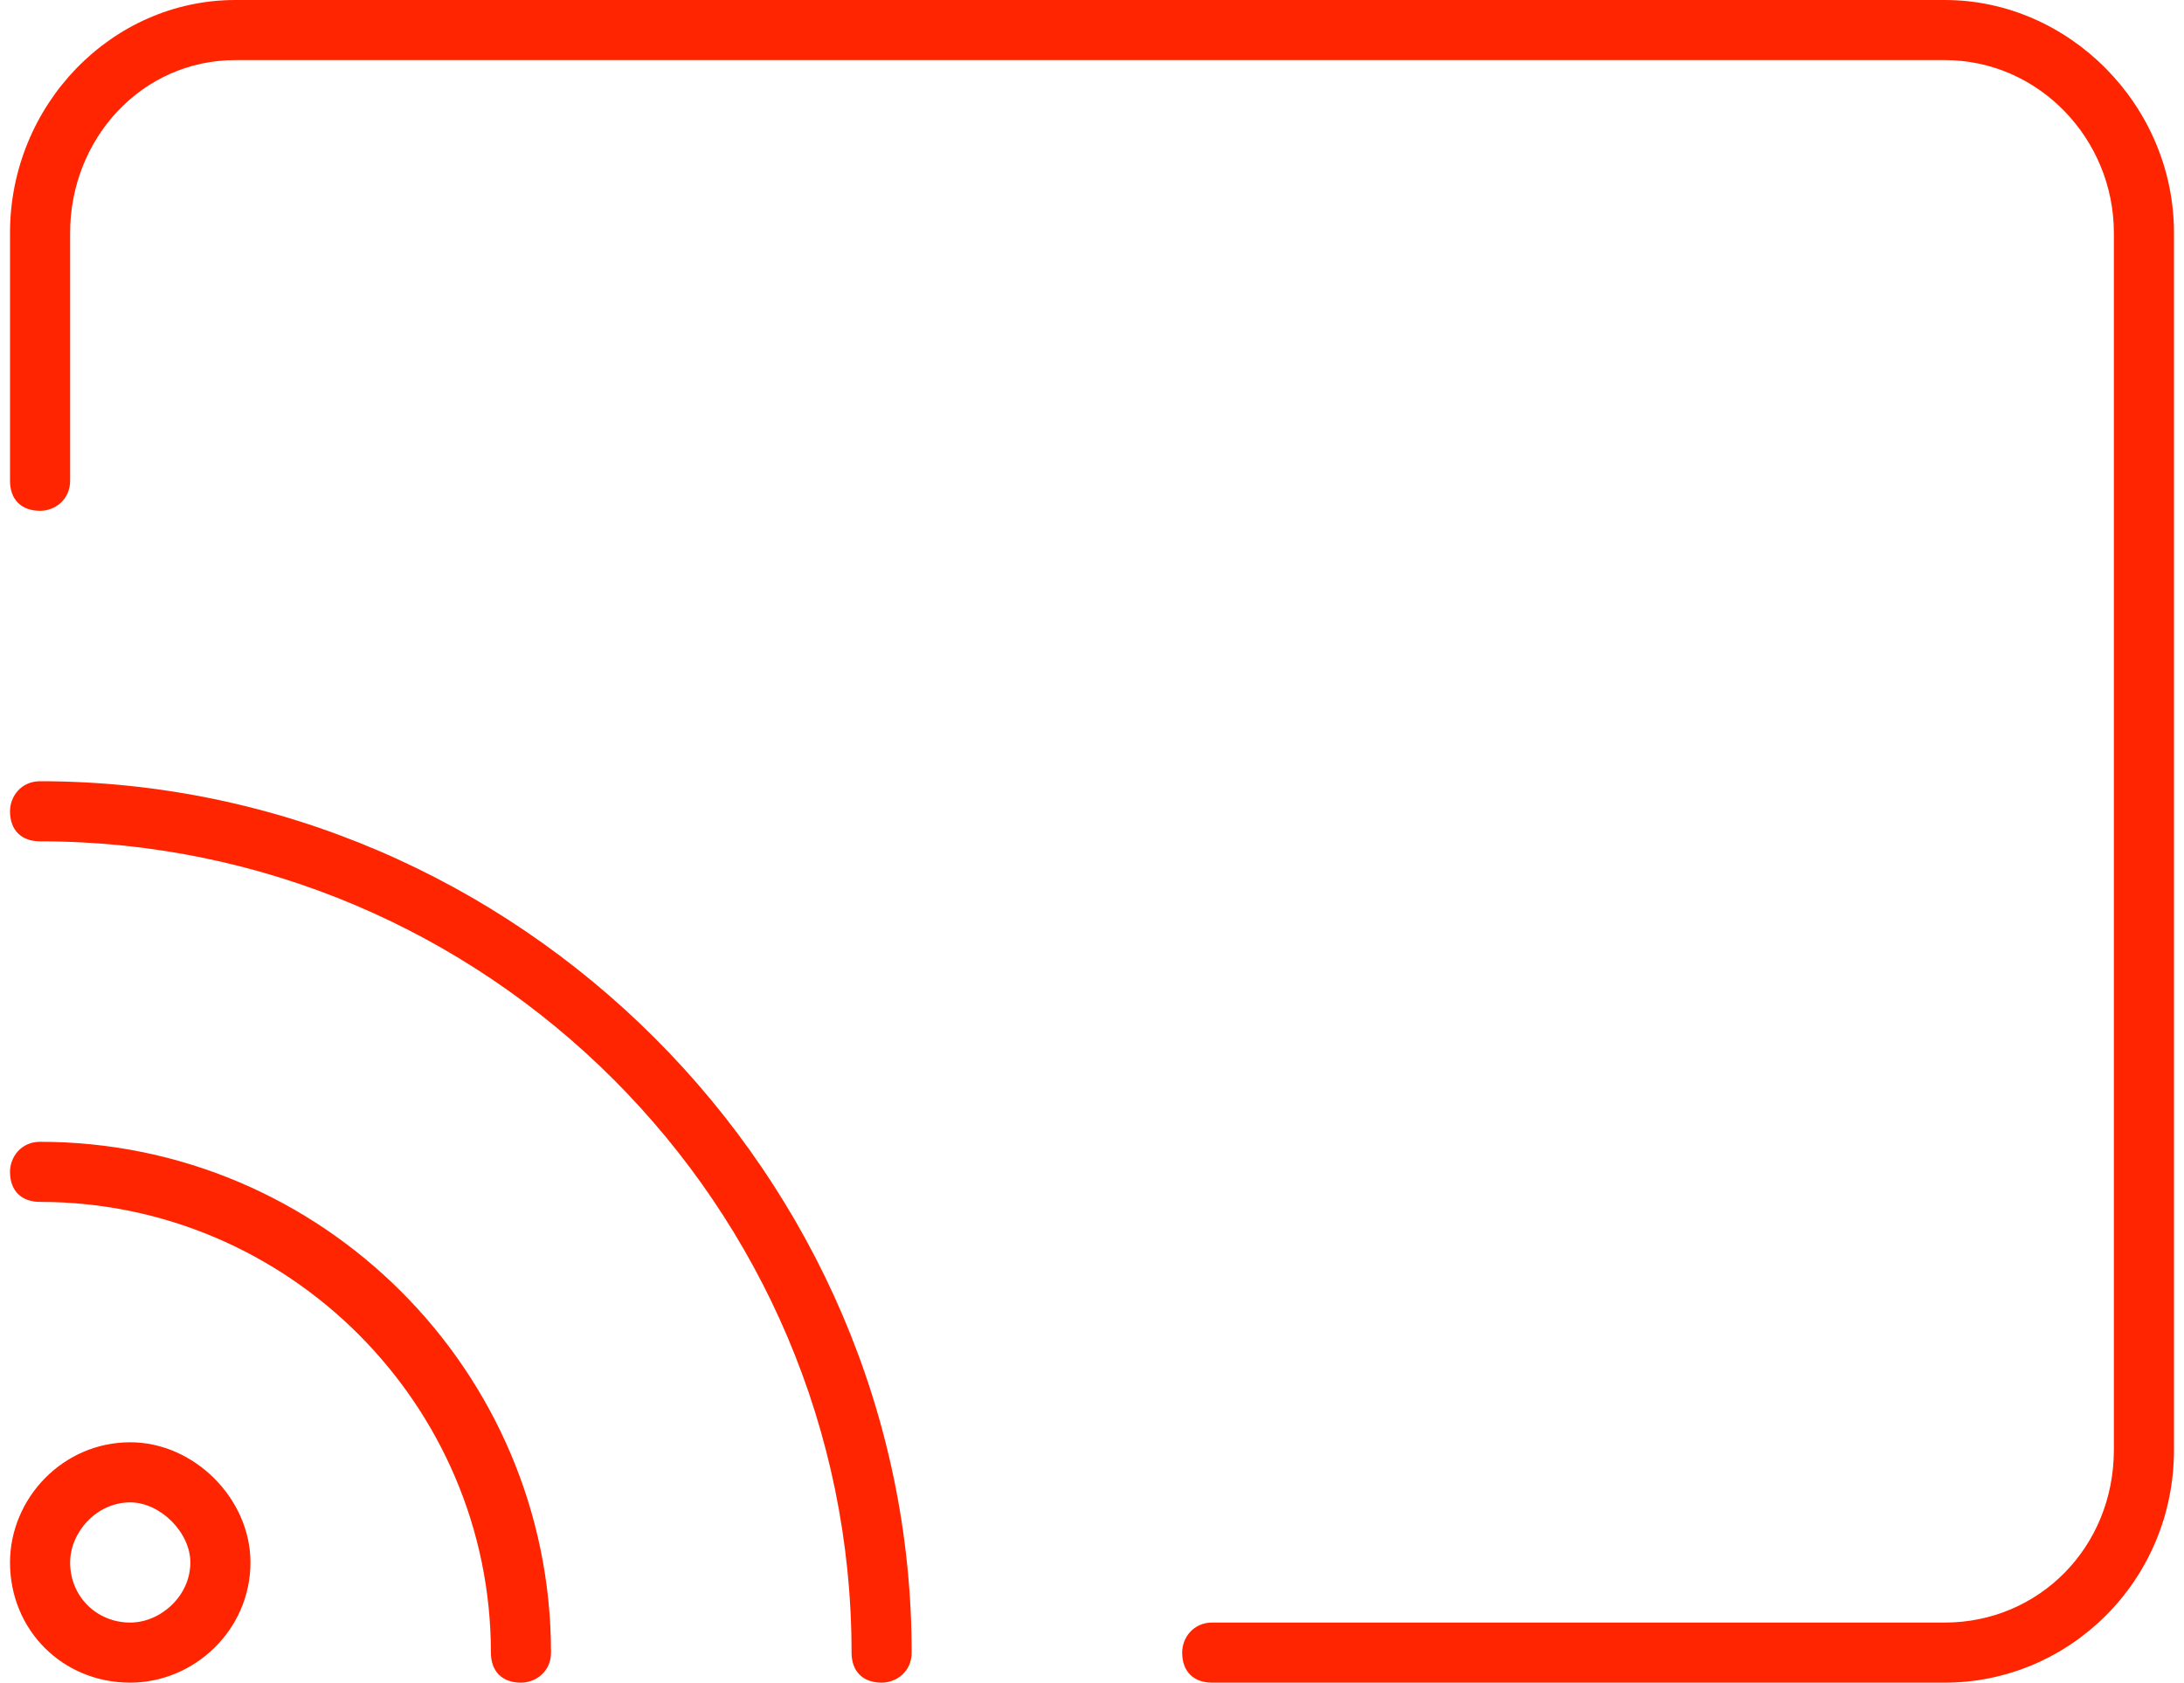 <svg width="109" height="84" viewBox="0 0 109 84" fill="none" xmlns="http://www.w3.org/2000/svg">
<path d="M97.062 0C103.25 0 108.5 5.25 108.5 11.625V72.375C108.5 78.938 103.25 84 97.062 84H60.5C59.562 84 59 83.438 59 82.5C59 81.75 59.562 81 60.5 81H97.062C101.75 81 105.5 77.25 105.5 72.375V11.625C105.5 6.938 101.75 3 97.062 3H11.75C7.062 3 3.5 6.938 3.5 11.625V24C3.5 24.938 2.75 25.5 2 25.5C1.062 25.5 0.5 24.938 0.5 24V11.625C0.5 5.25 5.562 0 11.75 0H97.062ZM6.5 72C9.688 72 12.5 74.812 12.5 78C12.5 81.375 9.688 84 6.5 84C3.125 84 0.5 81.375 0.5 78C0.5 74.812 3.125 72 6.5 72ZM6.5 81C8 81 9.5 79.688 9.5 78C9.5 76.5 8 75 6.5 75C4.812 75 3.5 76.5 3.5 78C3.5 79.688 4.812 81 6.5 81ZM2 57C16.062 57 27.5 68.438 27.5 82.5C27.5 83.438 26.75 84 26 84C25.062 84 24.5 83.438 24.5 82.5C24.5 70.125 14.375 60 2 60C1.062 60 0.5 59.438 0.5 58.5C0.5 57.75 1.062 57 2 57ZM2 39C25.812 39 45.5 58.688 45.5 82.5C45.5 83.438 44.75 84 44 84C43.062 84 42.5 83.438 42.5 82.5C42.5 60.188 24.312 42 2 42C1.062 42 0.5 41.438 0.5 40.5C0.5 39.75 1.062 39 2 39Z" fill="#FF2500"/>
</svg>
